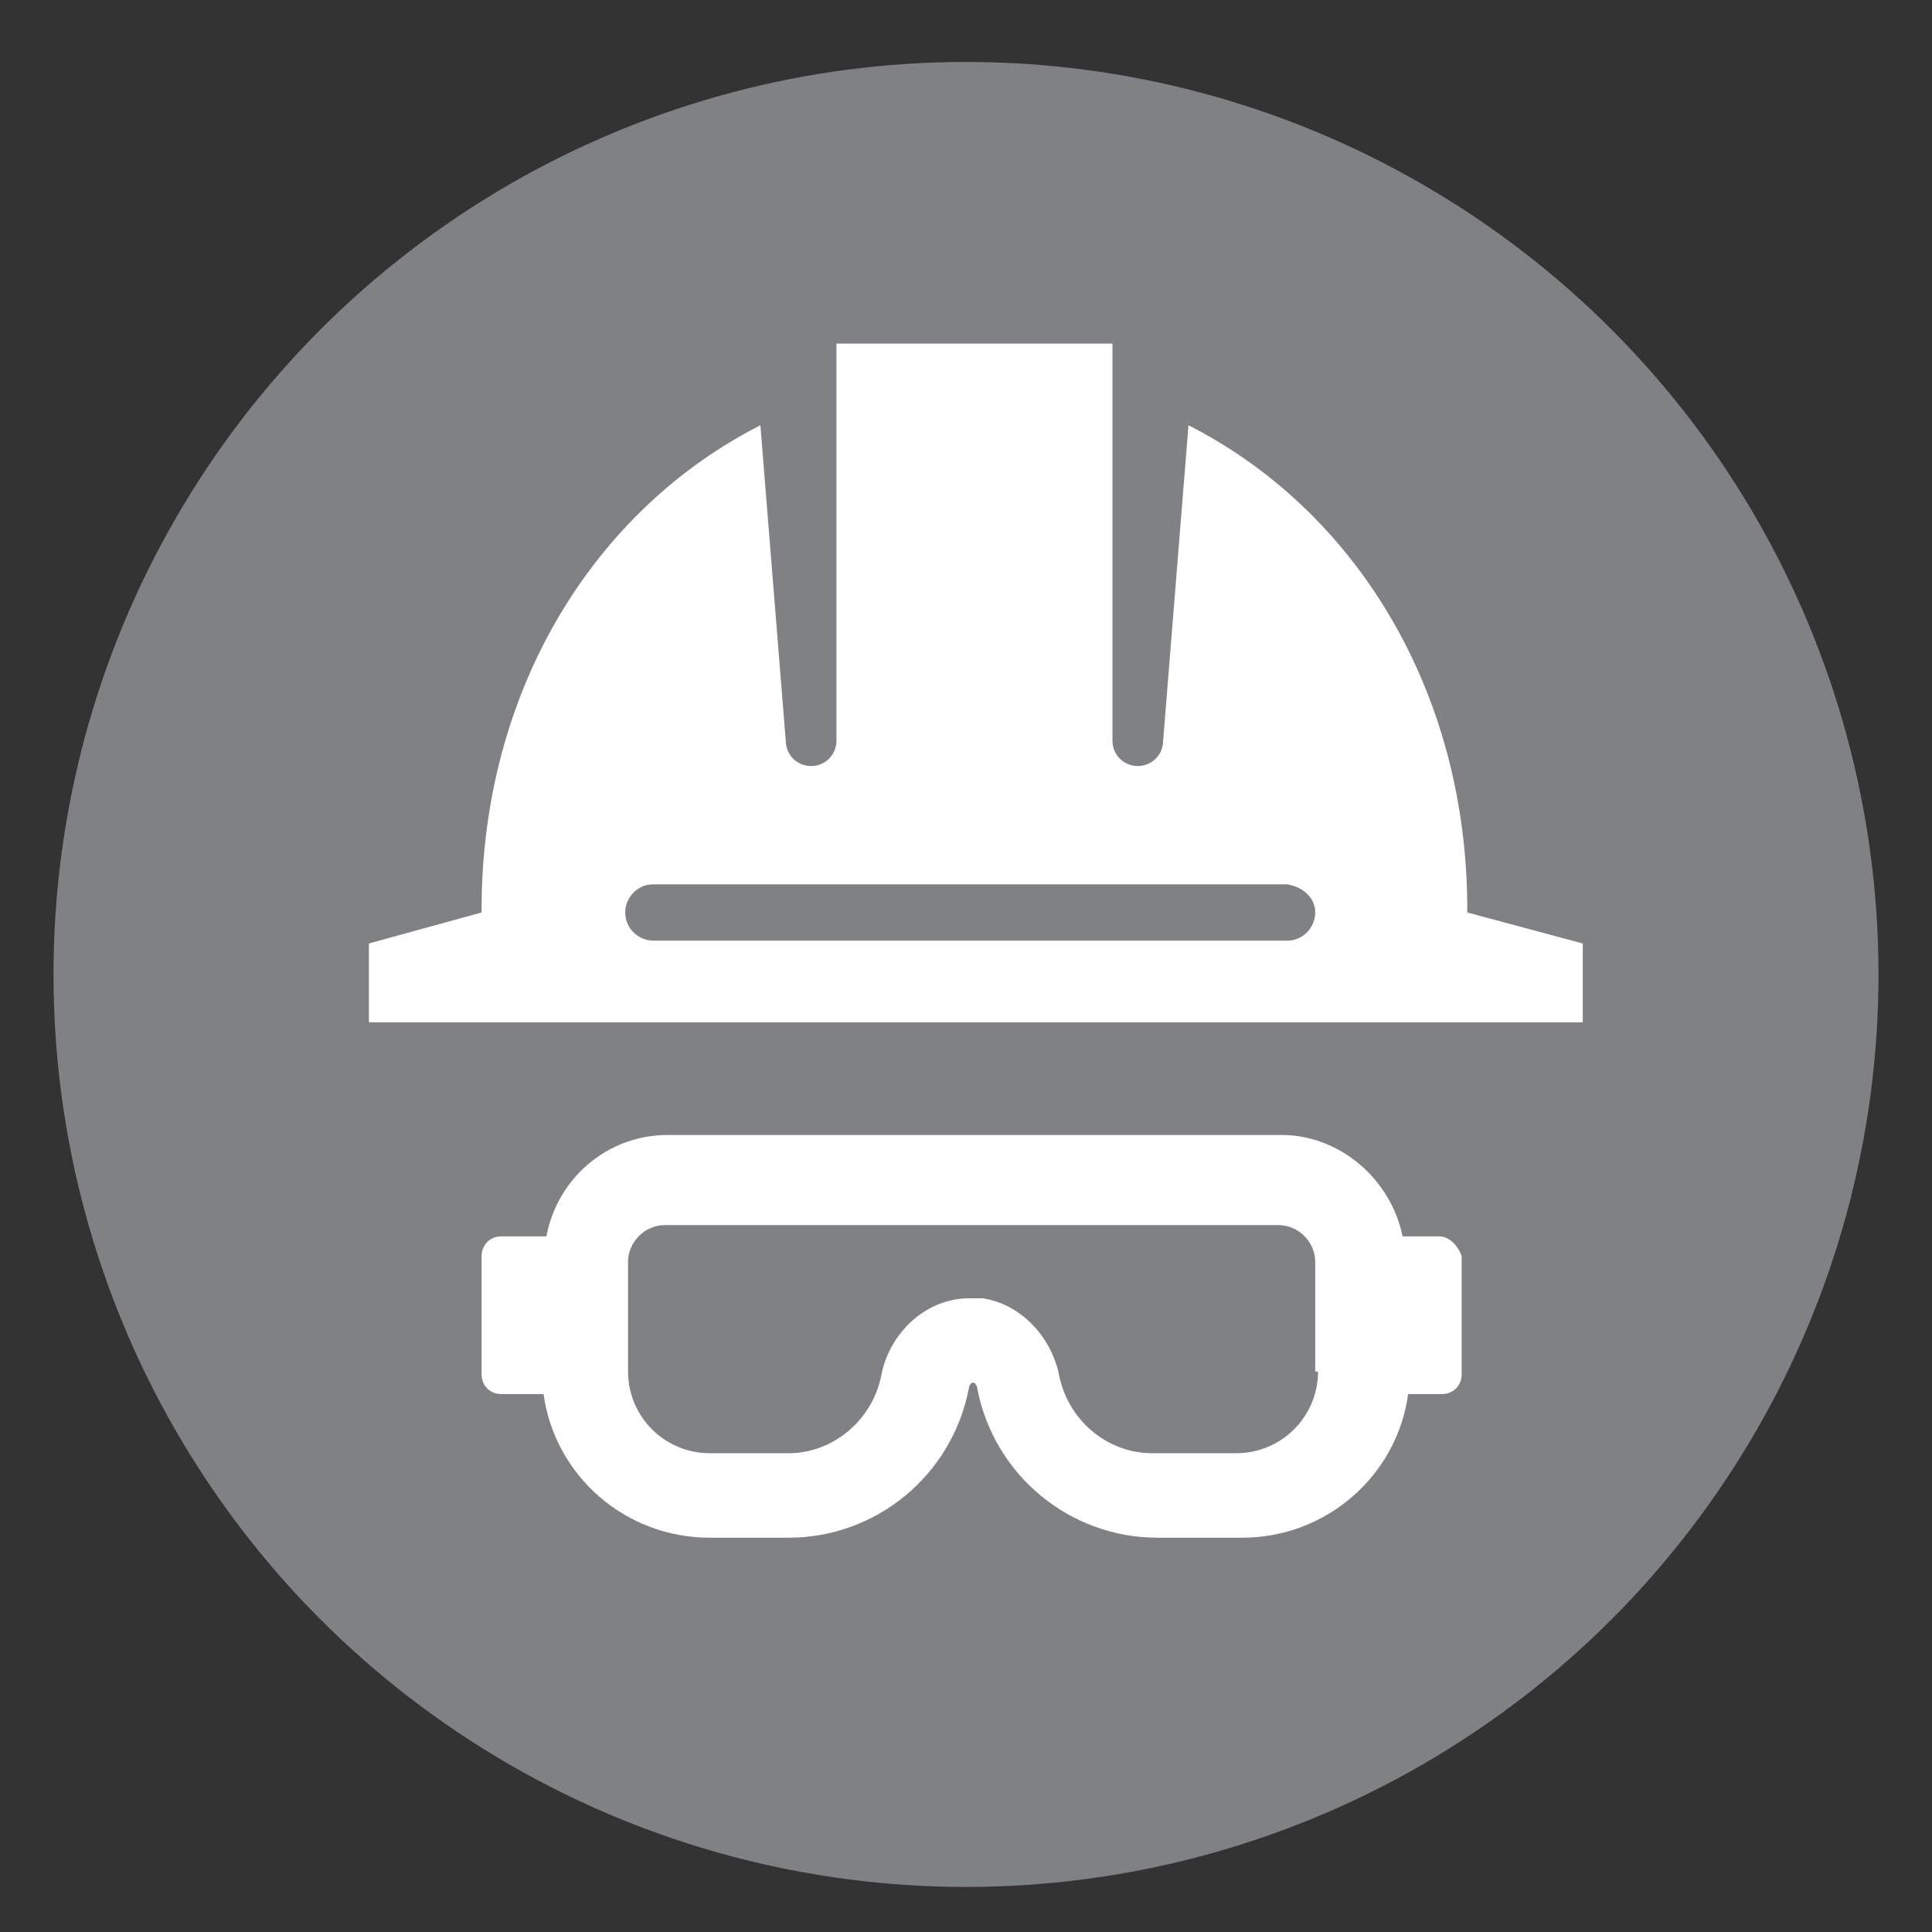 <?xml version="1.0" encoding="utf-8"?>
<!-- Generator: Adobe Illustrator 23.0.1, SVG Export Plug-In . SVG Version: 6.00 Build 0)  -->
<svg version="1.1" id="Layer_1" xmlns="http://www.w3.org/2000/svg" xmlns:xlink="http://www.w3.org/1999/xlink" x="0px" y="0px"
	 viewBox="0 0 68.6 68.6" style="enable-background:new 0 0 68.6 68.6;" xml:space="preserve">
<rect x="0" y="0" width="68.6" height="68.6" fill="#333333" stroke="none"/>
<style type="text/css">
	.st0{display:none;}
	.st1{display:inline;fill:#FFFFFF;}
	.st2{display:inline;fill:#EC1B2E;}
	.st3{display:inline;fill:#808184;}
	.st4{display:inline;}
	.st5{fill:#FFFFFF;}
	.st6{fill:#EC1B2E;}
	.st7{fill:#808184;}
</style>
<g class="st0">
	<title>lighting-red</title>
	<circle class="st1" cx="34.3" cy="34.3" r="33.5"/>
	<path class="st2" d="M34.3,68.6C15.4,68.6,0,53.2,0,34.3S15.4,0,34.3,0s34.3,15.4,34.3,34.3S53.2,68.6,34.3,68.6z M34.3,1.7
		c-18,0-32.6,14.6-32.6,32.6s14.6,32.6,32.6,32.6s32.6-14.6,32.6-32.6l0,0C66.9,16.3,52.3,1.7,34.3,1.7L34.3,1.7z"/>
	<path class="st3" d="M50,25.9c-0.6-8.8-8.2-15.5-17-14.9c-8,0.5-14.4,6.9-14.9,14.9c-0.2,5,2.2,9.8,6.3,12.7l-0.1,3.6
		c0,1.5,1.1,2.7,2.6,2.7H27h13.7c1.4,0.1,2.7-1,2.7-2.5c0-0.1,0-0.2,0-0.3v-3.5C47.5,35.7,50,30.9,50,25.9"/>
	<path class="st3" d="M39.3,60.5h-11c-0.7,0-1.3-0.6-1.3-1.3s0.6-1.3,1.3-1.3l0,0h11c0.7,0,1.3,0.6,1.3,1.3
		C40.7,59.9,40.1,60.5,39.3,60.5z M42.1,56.8H25.7c-0.7,0-1.3-0.6-1.3-1.3s0.6-1.3,1.3-1.3l0,0h16.4c0.7,0,1.3,0.6,1.3,1.3
		C43.4,56.2,42.8,56.8,42.1,56.8z M42.1,53H25.7c-0.7,0-1.3-0.6-1.3-1.3s0.6-1.3,1.3-1.3l0,0h16.4c0.7,0,1.3,0.6,1.3,1.3
		C43.4,52.4,42.8,53,42.1,53z M42.1,49.3H25.7c-0.7,0-1.3-0.6-1.3-1.3s0.6-1.3,1.3-1.3l0,0H42c0.7,0,1.3,0.6,1.3,1.3
		C43.4,48.7,42.8,49.3,42.1,49.3C42,49.3,42,49.3,42.1,49.3L42.1,49.3z"/>
</g>
<g class="st0">
	<polygon class="st3" points="26.9,41.2 26.9,53.9 20.9,53.9 33.7,66 46.4,53.9 40.4,53.9 40.3,41.2 	"/>
	<polygon class="st3" points="40.5,27.1 40.5,14.4 46.4,14.4 33.6,2.4 20.9,14.4 27,14.4 27,27.1 	"/>
	<polygon class="st3" points="63.5,27.9 50.8,27.9 50.8,22 38.7,34.8 50.8,47.4 50.8,41.4 63.5,41.4 	"/>
	<polygon class="st3" points="3.9,41.5 16.5,41.5 16.5,47.4 28.6,34.7 16.5,22 16.5,28 3.9,28 	"/>
</g>
<g id="Layer_3" class="st0">
	<circle class="st3" cx="33.7" cy="34.1" r="33.4"/>
	<polygon class="st1" points="26.9,41.2 26.9,53.9 20.9,53.9 33.7,66 46.4,53.9 40.3,53.9 40.3,41.2 	"/>
	<polygon class="st1" points="40.4,27.1 40.4,14.4 46.4,14.4 33.6,2.4 20.9,14.4 27,14.4 27,27.1 	"/>
	<polygon class="st1" points="63.5,27.9 50.8,27.9 50.8,22 38.7,34.8 50.8,47.4 50.8,41.4 63.5,41.4 	"/>
	<polygon class="st1" points="3.8,41.5 16.5,41.5 16.5,47.4 28.6,34.7 16.5,22 16.5,28 3.8,28 	"/>
</g>
<g id="Layer_4" class="st0">
	<g class="st4">
		<circle class="st5" cx="34.2" cy="33.5" r="31.5"/>
		<path class="st6" d="M34.2,65.9c-17.9,0-32.4-14.5-32.4-32.4S16.3,1.1,34.2,1.1s32.4,14.5,32.4,32.4S52,65.9,34.2,65.9z M34.2,2.8
			c-17,0-30.8,13.8-30.8,30.8s13.8,30.8,30.8,30.8S65,50.6,65,33.6C64.9,16.5,51.1,2.8,34.2,2.8z"/>
		<polygon class="st7" points="27.7,40.3 27.7,52.3 22.1,52.3 34.2,63.8 46.1,52.3 40.5,52.3 40.4,40.3 		"/>
		<polygon class="st7" points="40.6,27 40.6,15 46.1,15 34.1,3.7 22.1,15 27.8,15 27.8,27 		"/>
		<polygon class="st7" points="62.3,27.8 50.3,27.8 50.3,22.2 38.9,34.3 50.3,46.2 50.3,40.5 62.3,40.5 		"/>
		<polygon class="st7" points="6,40.6 17.9,40.6 17.9,46.2 29.3,34.2 17.9,22.2 17.9,27.9 6,27.9 		"/>
	</g>
</g>
<g>
	<circle class="st7" cx="34.3" cy="34.6" r="32.4"/>
</g>
<g>
	<path class="st5" d="M52.1,32.4c0,0,0-0.1,0-0.1c0-7.8-4-14.2-9.9-17.2l-0.9,11.2c0,0.5-0.4,0.9-0.9,0.9c-0.5,0-0.9-0.4-0.9-0.9
		l0-14.1h-9.8l0,14.1c0,0.5-0.4,0.9-0.9,0.9c-0.5,0-0.9-0.4-0.9-0.9l-0.9-11.2c-5.9,3-9.9,9.4-9.9,17.2c0,0,0,0.1,0,0.1l-4,1.1v2.8
		h4.5h34.3h4.3v-2.8L52.1,32.4z M46.7,32.4c0,0.5-0.4,1-1,1H23.2c-0.5,0-1-0.4-1-1v0c0-0.5,0.4-1,1-1h22.5
		C46.3,31.5,46.7,31.9,46.7,32.4L46.7,32.4z"/>
	<path class="st5" d="M51.1,43.9h-1.3c-0.4-2-2.2-3.6-4.3-3.6H23.7c-2.1,0-3.9,1.5-4.3,3.6h-1.6c-0.4,0-0.7,0.3-0.7,0.7v4.2
		c0,0.4,0.3,0.7,0.7,0.7h1.5c0.4,2.9,2.9,5.1,5.9,5.1H28c3.1,0,5.8-2.2,6.4-5.3c0-0.1,0.1-0.2,0.1-0.2c0,0,0,0,0,0l0.1,0
		c0,0,0.1,0.1,0.1,0.2c0.6,3.1,3.3,5.3,6.4,5.3h3c3,0,5.5-2.2,5.9-5.1h1.2c0.4,0,0.7-0.3,0.7-0.7v-4.2
		C51.8,44.3,51.5,43.9,51.1,43.9z M46.8,48.7c0,1.6-1.3,2.9-2.9,2.9h-3c-1.6,0-3-1.2-3.3-2.8c-0.3-1.4-1.4-2.5-2.7-2.7
		c-0.2,0-0.3,0-0.5,0h0h0c-1.5,0-2.8,1.2-3.1,2.7c-0.3,1.6-1.7,2.8-3.3,2.8h-2.8c-1.6,0-2.9-1.3-2.9-2.9v-3.9c0-0.7,0.6-1.3,1.3-1.3
		h21.8c0.7,0,1.3,0.6,1.3,1.3V48.7z"/>
</g>
</svg>
